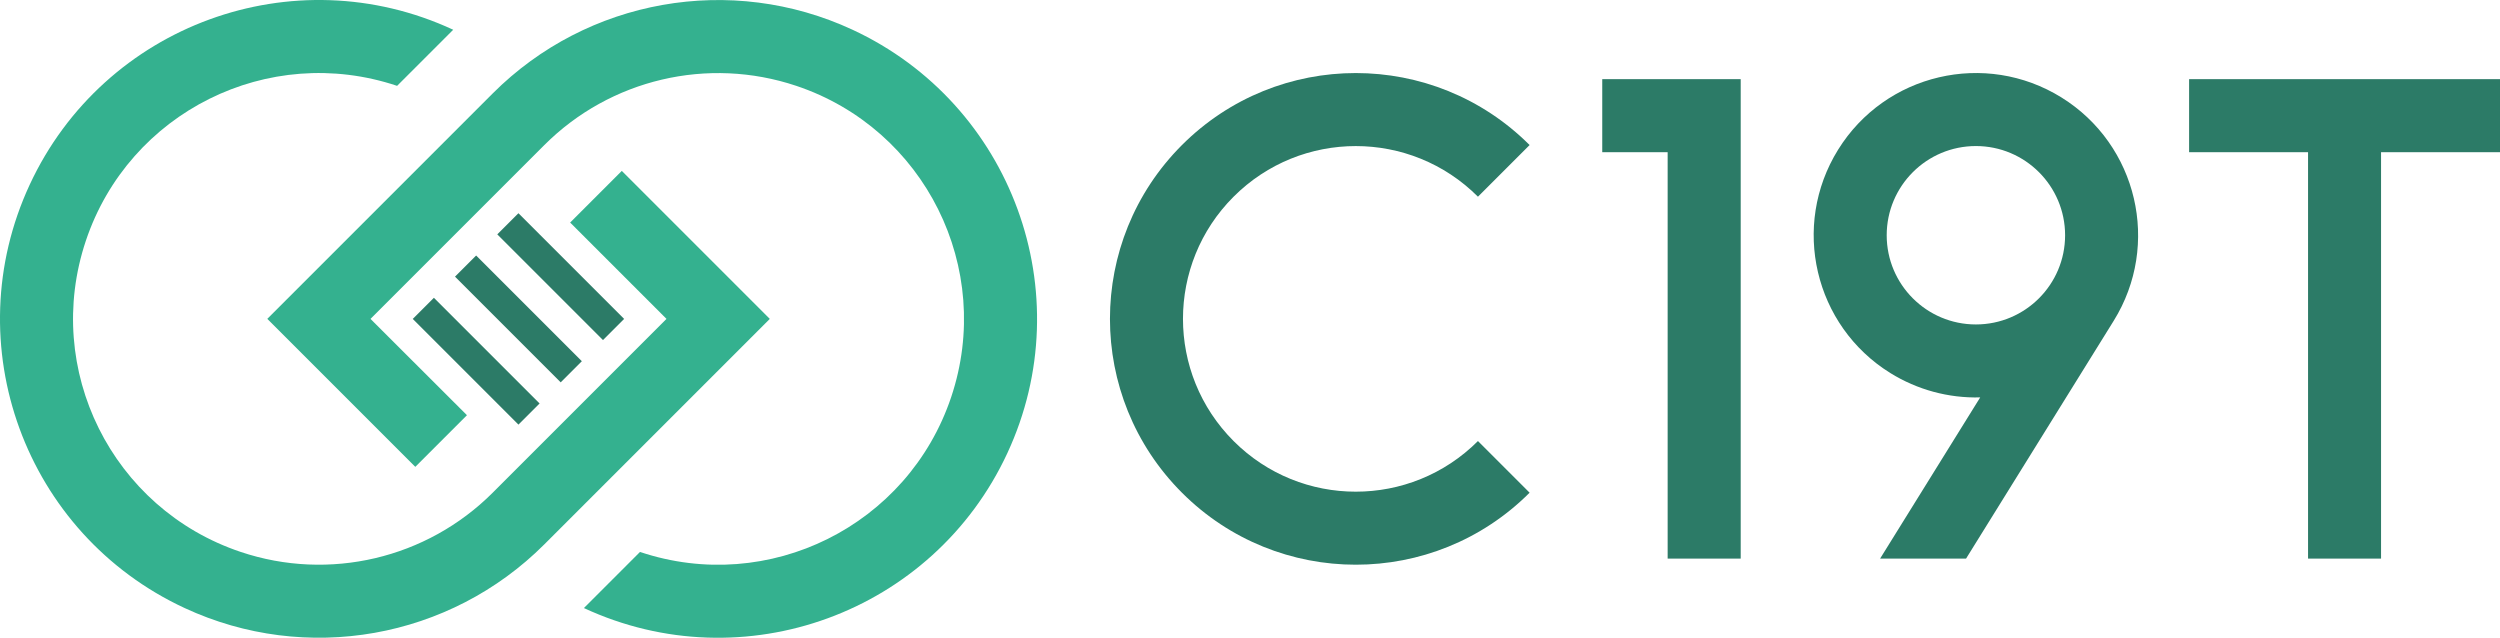 <?xml version="1.0" encoding="utf-8"?>
<!-- Generator: Adobe Illustrator 28.0.0, SVG Export Plug-In . SVG Version: 6.00 Build 0)  -->
<svg version="1.1" id="Layer_1" xmlns="http://www.w3.org/2000/svg" xmlns:xlink="http://www.w3.org/1999/xlink" x="0px" y="0px"
	 viewBox="0 0 500 127.56" style="enable-background:new 0 0 500 127.56;" xml:space="preserve">
<style type="text/css">
	.st0{fill:#2C7B67;}
	.st1{fill:#34B18F;}
</style>
<g>
	
		<rect x="92.26" y="57.29" transform="matrix(0.707 -0.707 0.707 0.707 -23.181 88.508)" class="st0" width="5.98" height="29.9"/>
</g>
<g>
	
		<rect x="100.71" y="48.83" transform="matrix(0.707 -0.707 0.707 0.707 -14.724 92.011)" class="st0" width="5.98" height="29.9"/>
</g>
<g>
	
		<rect x="109.17" y="40.37" transform="matrix(0.707 -0.707 0.707 0.707 -6.267 95.514)" class="st0" width="5.98" height="29.9"/>
</g>
<path class="st1" d="M98.54,98.54l34.76-34.76l-19.27-19.27c0,0,10.33-10.33,10.33-10.33l29.6,29.6c0,0-45.09,45.09-45.09,45.09
	c-18.93,18.93-47.67,24.02-71.94,12.74C4.98,106.78-8.89,68.86,5.95,36.92S58.7-8.89,90.64,5.95c0,0-11.22,11.22-11.22,11.22
	C53.67,8.54,25.8,22.4,17.17,48.15s5.23,53.61,30.98,62.24C65.83,116.32,85.35,111.73,98.54,98.54z"/>
<path class="st1" d="M74.1,63.78c0,0,34.76-34.76,34.76-34.76c13.19-13.19,32.71-17.78,50.4-11.85
	c25.74,8.63,39.61,36.5,30.98,62.24c-8.63,25.74-36.5,39.61-62.24,30.98c0,0-11.22,11.22-11.22,11.22
	c31.94,14.83,69.86,0.96,84.69-30.98c14.83-31.94,0.96-69.86-30.98-84.69c-24.28-11.27-53.02-6.18-71.94,12.74
	c0,0-45.09,45.09-45.09,45.09s29.6,29.6,29.6,29.6l10.33-10.33L74.1,63.78"/>
<g>
	<path class="st0" d="M305.92,98.54l-10.33-10.33l0,0c-13.5,13.5-35.38,13.5-48.87,0c-13.5-13.5-13.5-35.38,0-48.87
		c13.5-13.5,35.38-13.5,48.87,0l0,0l10.33-10.33c-19.2-19.2-50.33-19.2-69.53,0s-19.2,50.33,0,69.53S286.72,117.74,305.92,98.54z"/>
</g>
<g>
	<polygon class="st0" points="333.53,111.72 348.14,111.72 348.14,15.83 320.45,15.83 320.45,30.44 333.53,30.44 	"/>
</g>
<g>
	<path class="st0" d="M395.18,64.89c-9.85,0-17.84-7.99-17.84-17.84s7.99-17.84,17.84-17.84s17.84,7.99,17.84,17.84
		S405.03,64.89,395.18,64.89z M393.21,111.72c0,0,29.53-47.56,29.53-47.56c9.45-15.22,4.77-35.22-10.45-44.67
		s-35.22-4.77-44.67,10.45s-4.77,35.22,10.45,44.67c5.39,3.34,11.63,5.04,17.97,4.87l-20.02,32.24"/>
</g>
<polyline class="st0" points="437.82,30.44 437.82,15.83 500,15.83 500,30.44 476.21,30.44 476.21,111.72 461.61,111.72 
	461.61,30.44 437.82,30.44 "/>
</svg>
